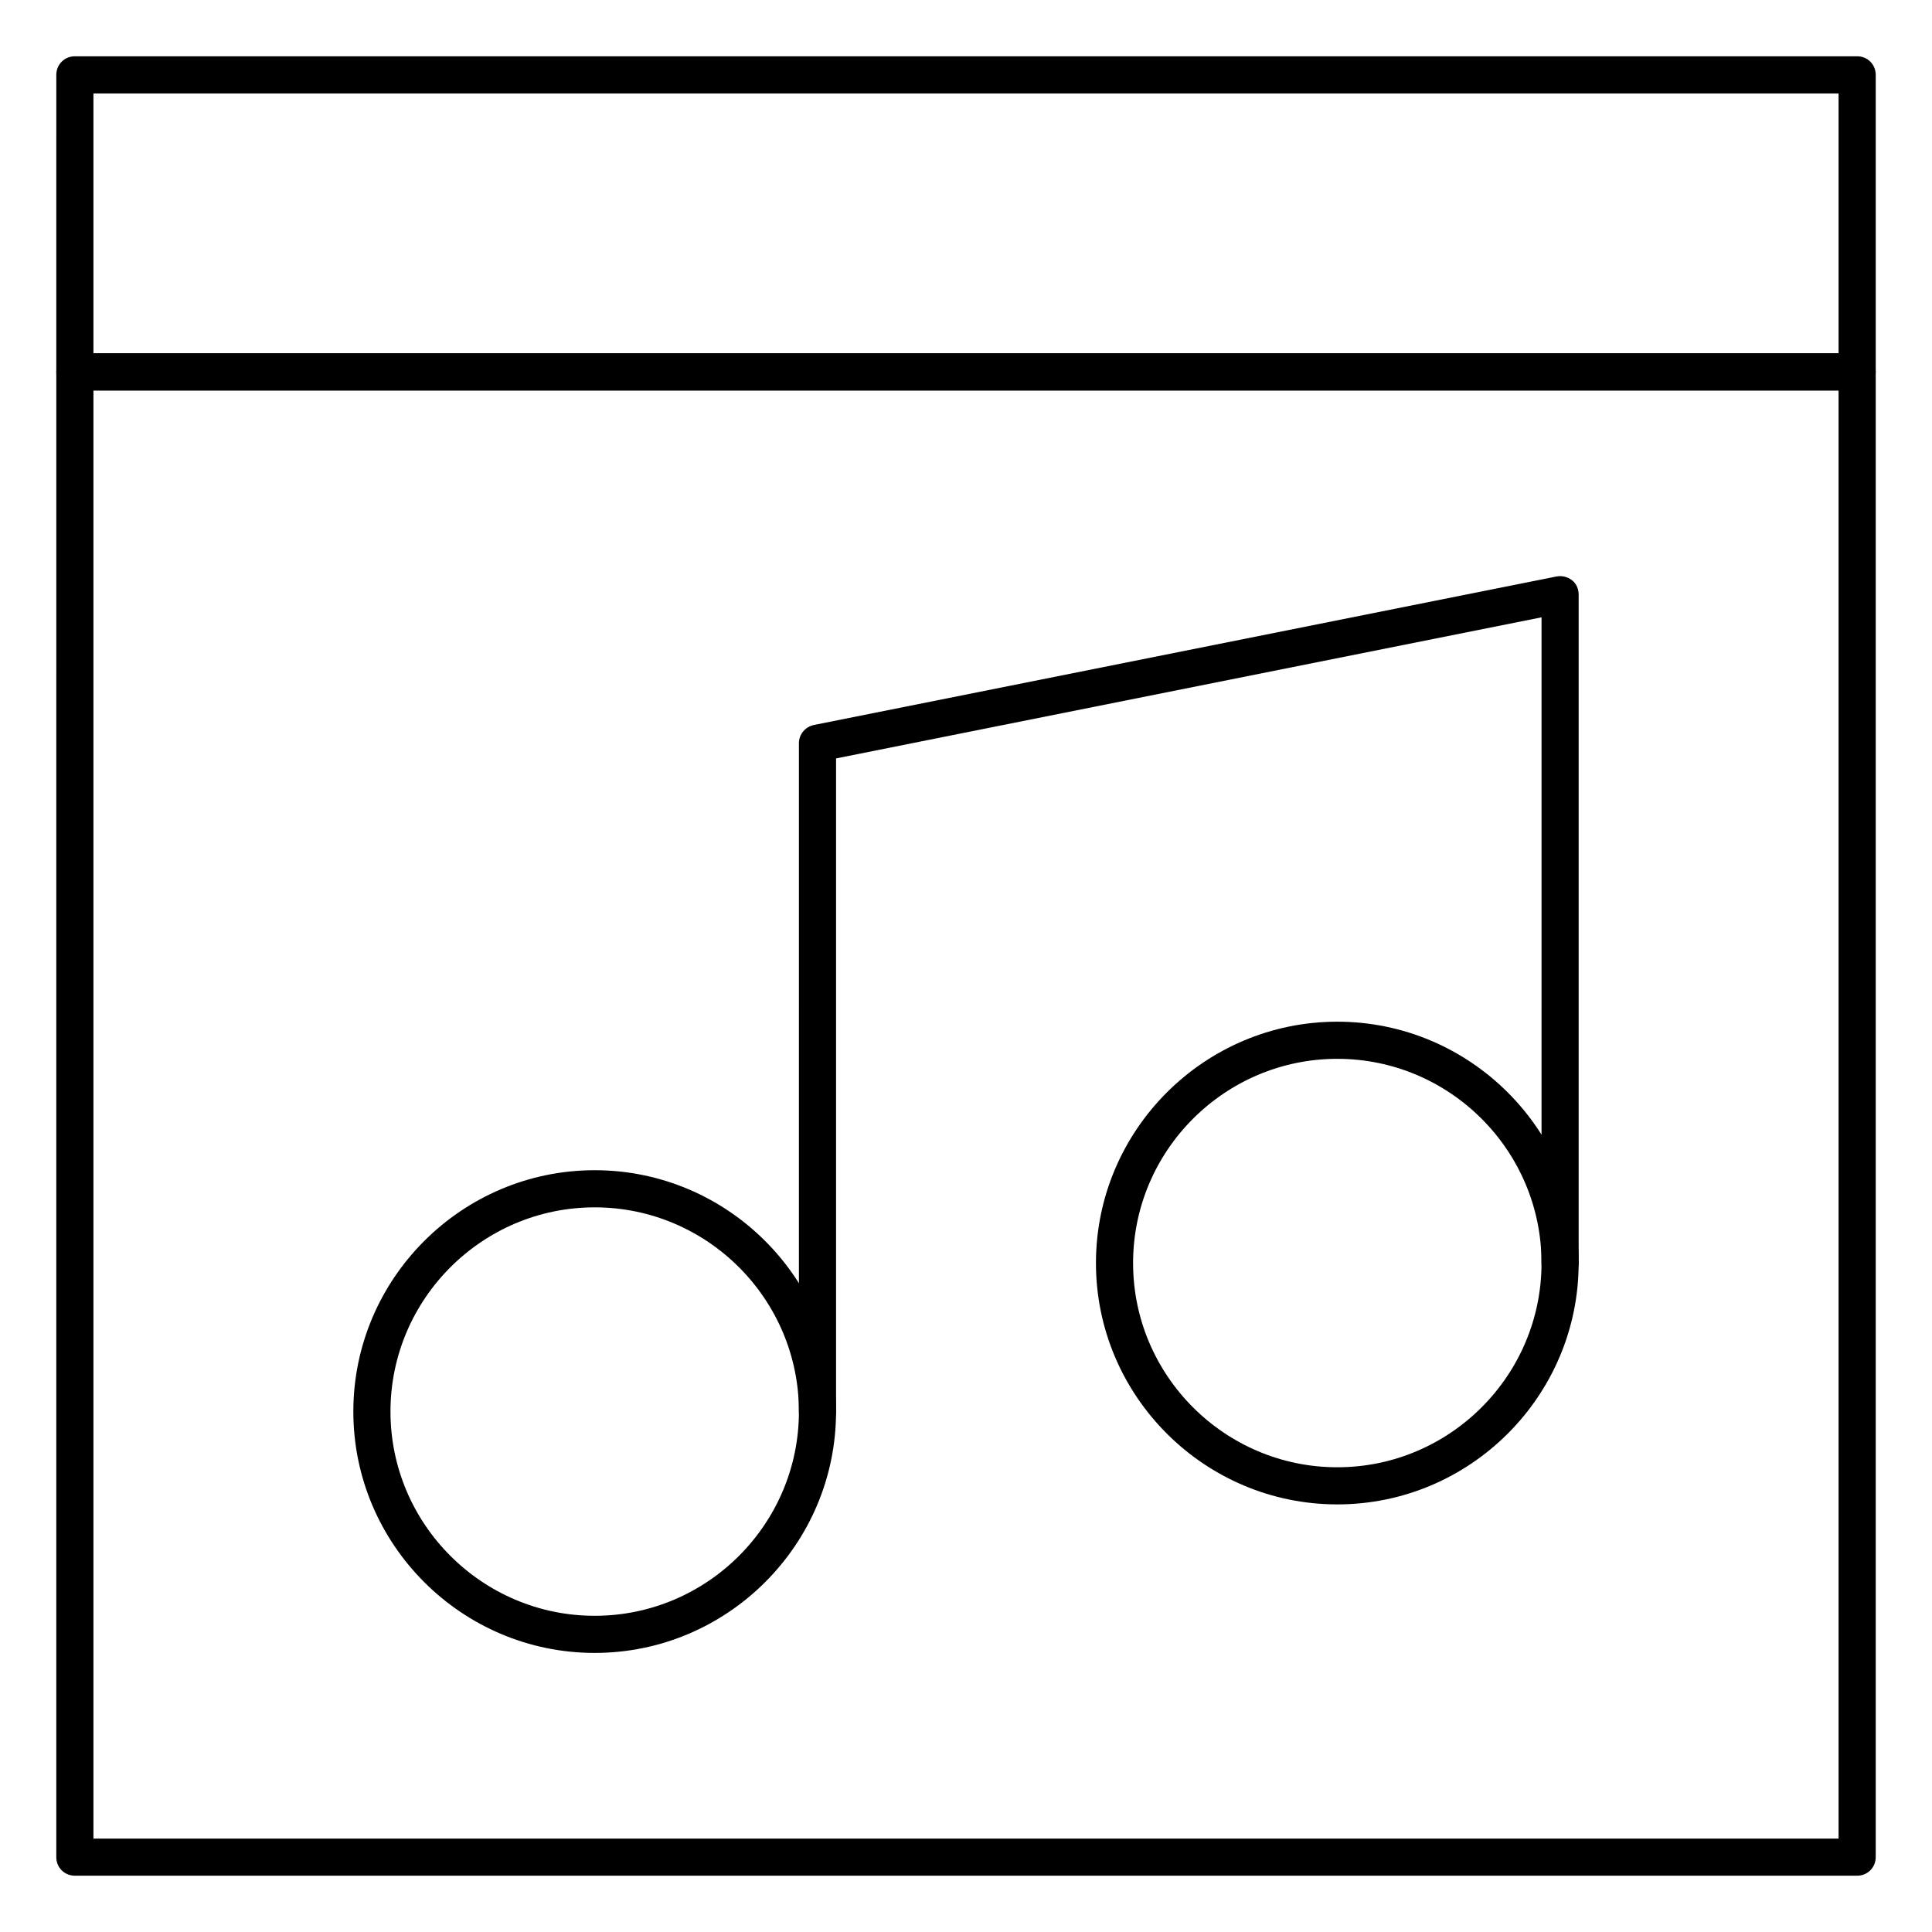 <?xml version="1.0" encoding="UTF-8"?>
<!-- Uploaded to: SVG Repo, www.svgrepo.com, Generator: SVG Repo Mixer Tools -->
<svg fill="#000000" width="800px" height="800px" version="1.1" viewBox="144 144 512 512" xmlns="http://www.w3.org/2000/svg">
 <g>
  <path d="m636.16 641.08h-472.32c-2.754 0-4.922-2.164-4.922-4.922l0.004-393.6c0-2.754 2.164-4.922 4.922-4.922h472.32c2.754 0 4.922 2.164 4.922 4.922v393.6c-0.004 2.754-2.168 4.918-4.922 4.918zm-467.4-9.84h462.48v-383.76h-462.48z"/>
  <path d="m636.16 247.48h-472.32c-2.754 0-4.922-2.164-4.922-4.922l0.004-78.719c0-2.754 2.164-4.922 4.922-4.922h472.32c2.754 0 4.922 2.164 4.922 4.922v78.719c-0.004 2.758-2.168 4.922-4.922 4.922zm-467.4-9.84h462.48v-68.879h-462.48z"/>
  <path d="m301.6 582.04c-35.227 0-63.961-28.734-63.961-63.961s28.734-63.961 63.961-63.961c35.227 0 63.961 28.734 63.961 63.961s-28.734 63.961-63.961 63.961zm0-118.08c-29.816 0-54.121 24.305-54.121 54.121s24.305 54.121 54.121 54.121 54.121-24.305 54.121-54.121-24.305-54.121-54.121-54.121z"/>
  <path d="m498.4 542.68c-35.227 0-63.961-28.734-63.961-63.961s28.734-63.961 63.961-63.961c35.227 0 63.961 28.734 63.961 63.961s-28.734 63.961-63.961 63.961zm0-118.08c-29.816 0-54.121 24.305-54.121 54.121s24.305 54.121 54.121 54.121c29.816 0 54.121-24.305 54.121-54.121s-24.305-54.121-54.121-54.121z"/>
  <path d="m360.64 523c-2.754 0-4.922-2.164-4.922-4.922l0.004-177.12c0-2.363 1.672-4.328 3.938-4.82l196.8-39.359c1.477-0.297 2.953 0.098 4.133 0.984 1.18 0.887 1.77 2.363 1.77 3.836v177.12c0 2.754-2.164 4.922-4.922 4.922-2.754 0-4.922-2.164-4.922-4.922l0.004-171.12-186.96 37.391v173.09c0 2.758-2.164 4.922-4.922 4.922z"/>
 </g>
</svg>